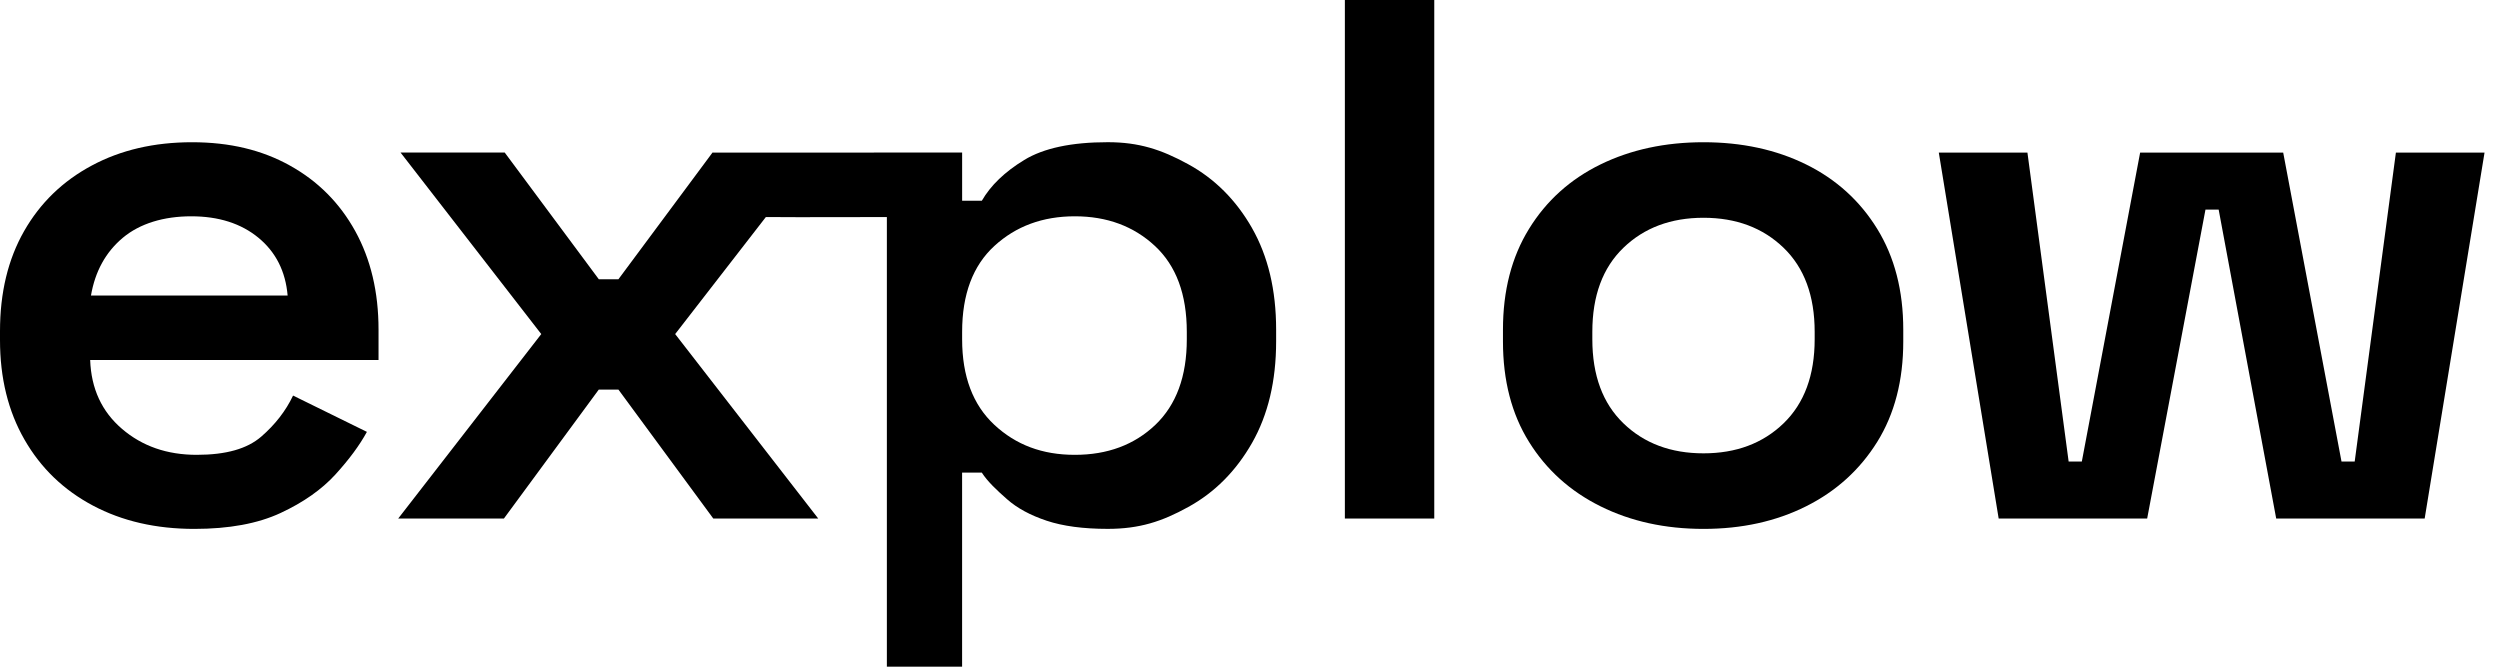 <svg width="75" height="20" viewBox="0 0 75 20" fill="none" xmlns="http://www.w3.org/2000/svg">
<path d="M5.83 15.867C4.679 15.867 3.665 15.634 2.787 15.167C1.908 14.7 1.224 14.042 0.735 13.189C0.245 12.338 0 11.341 0 10.2V9.934C0 8.778 0.241 7.778 0.723 6.933C1.205 6.089 1.881 5.433 2.752 4.967C3.622 4.5 4.625 4.267 5.76 4.267C6.895 4.267 7.859 4.5 8.698 4.967C9.537 5.433 10.191 6.089 10.657 6.933C11.123 7.778 11.356 8.763 11.356 9.889V10.8H2.705C2.735 11.66 3.054 12.348 3.661 12.867C4.267 13.386 5.013 13.645 5.9 13.645C6.786 13.645 7.415 13.463 7.836 13.1C8.255 12.737 8.574 12.326 8.792 11.867L11.007 12.956C10.789 13.356 10.475 13.782 10.063 14.234C9.65 14.686 9.102 15.071 8.419 15.389C7.735 15.708 6.872 15.867 5.83 15.867ZM2.729 8.867H8.629C8.567 8.141 8.275 7.563 7.754 7.133C7.233 6.704 6.561 6.489 5.737 6.489C4.914 6.489 4.198 6.704 3.685 7.133C3.172 7.563 2.853 8.141 2.729 8.867Z" fill="black"/>
<path d="M37.563 6.845C37.081 6 36.44 5.359 35.638 4.922C34.838 4.485 34.166 4.266 33.234 4.266C32.145 4.266 31.309 4.444 30.726 4.8C30.143 5.155 29.72 5.563 29.455 6.022H28.864V4.577H26.229L24.476 4.578H24.477L21.375 4.577L18.553 8.377H17.964L15.142 4.577H12.017L16.238 10.022L11.947 15.555H15.118L17.963 11.688H18.553L21.398 15.555H24.546L20.255 10.022L22.976 6.511C23.82 6.521 26.606 6.511 26.606 6.511V20H28.863V14.178H29.454C29.625 14.445 29.909 14.711 30.212 14.977C30.515 15.245 30.912 15.459 31.401 15.622C31.891 15.785 32.501 15.866 33.232 15.866C34.18 15.866 34.856 15.648 35.648 15.21C36.441 14.774 37.079 14.133 37.561 13.288C38.042 12.443 38.284 11.429 38.284 10.243V9.888C38.284 8.702 38.042 7.688 37.561 6.843L37.563 6.845ZM35.604 10.179C35.604 11.29 35.289 12.145 34.66 12.746C34.03 13.345 33.225 13.645 32.245 13.645C31.265 13.645 30.477 13.345 29.832 12.746C29.186 12.145 28.864 11.29 28.864 10.179V9.956C28.864 8.83 29.186 7.97 29.832 7.378C30.477 6.786 31.282 6.489 32.245 6.489C33.209 6.489 34.01 6.786 34.647 7.378C35.285 7.971 35.604 8.83 35.604 9.956V10.179Z" fill="black"/>
<path d="M40.346 15.556V0H43.028V15.556H40.346Z" fill="black"/>
<path d="M51.105 15.867C49.954 15.867 48.924 15.641 48.015 15.189C47.106 14.738 46.39 14.093 45.87 13.256C45.349 12.419 45.089 11.415 45.089 10.245V9.889C45.089 8.719 45.349 7.711 45.87 6.867C46.39 6.022 47.106 5.378 48.015 4.933C48.924 4.489 49.954 4.267 51.105 4.267C52.256 4.267 53.282 4.489 54.183 4.933C55.085 5.378 55.796 6.022 56.317 6.867C56.837 7.711 57.098 8.719 57.098 9.889V10.245C57.098 11.415 56.837 12.419 56.317 13.256C55.796 14.093 55.084 14.738 54.183 15.189C53.281 15.641 52.255 15.867 51.105 15.867ZM51.105 13.6C52.084 13.6 52.885 13.3 53.507 12.7C54.128 12.1 54.44 11.259 54.44 10.178V9.956C54.44 8.874 54.129 8.033 53.507 7.433C52.885 6.833 52.084 6.533 51.105 6.533C50.126 6.533 49.324 6.833 48.703 7.433C48.081 8.033 47.77 8.874 47.77 9.956V10.178C47.77 11.259 48.081 12.1 48.703 12.7C49.324 13.3 50.126 13.6 51.105 13.6Z" fill="black"/>
<path d="M59.96 15.556L58.164 4.578H60.823L62.059 13.845H62.455L64.204 4.578H68.496L70.245 13.845H70.641L71.877 4.578H74.536L72.74 15.556H68.286L66.56 6.289H66.164L64.415 15.556H59.96H59.96Z" fill="black"/>
</svg>
